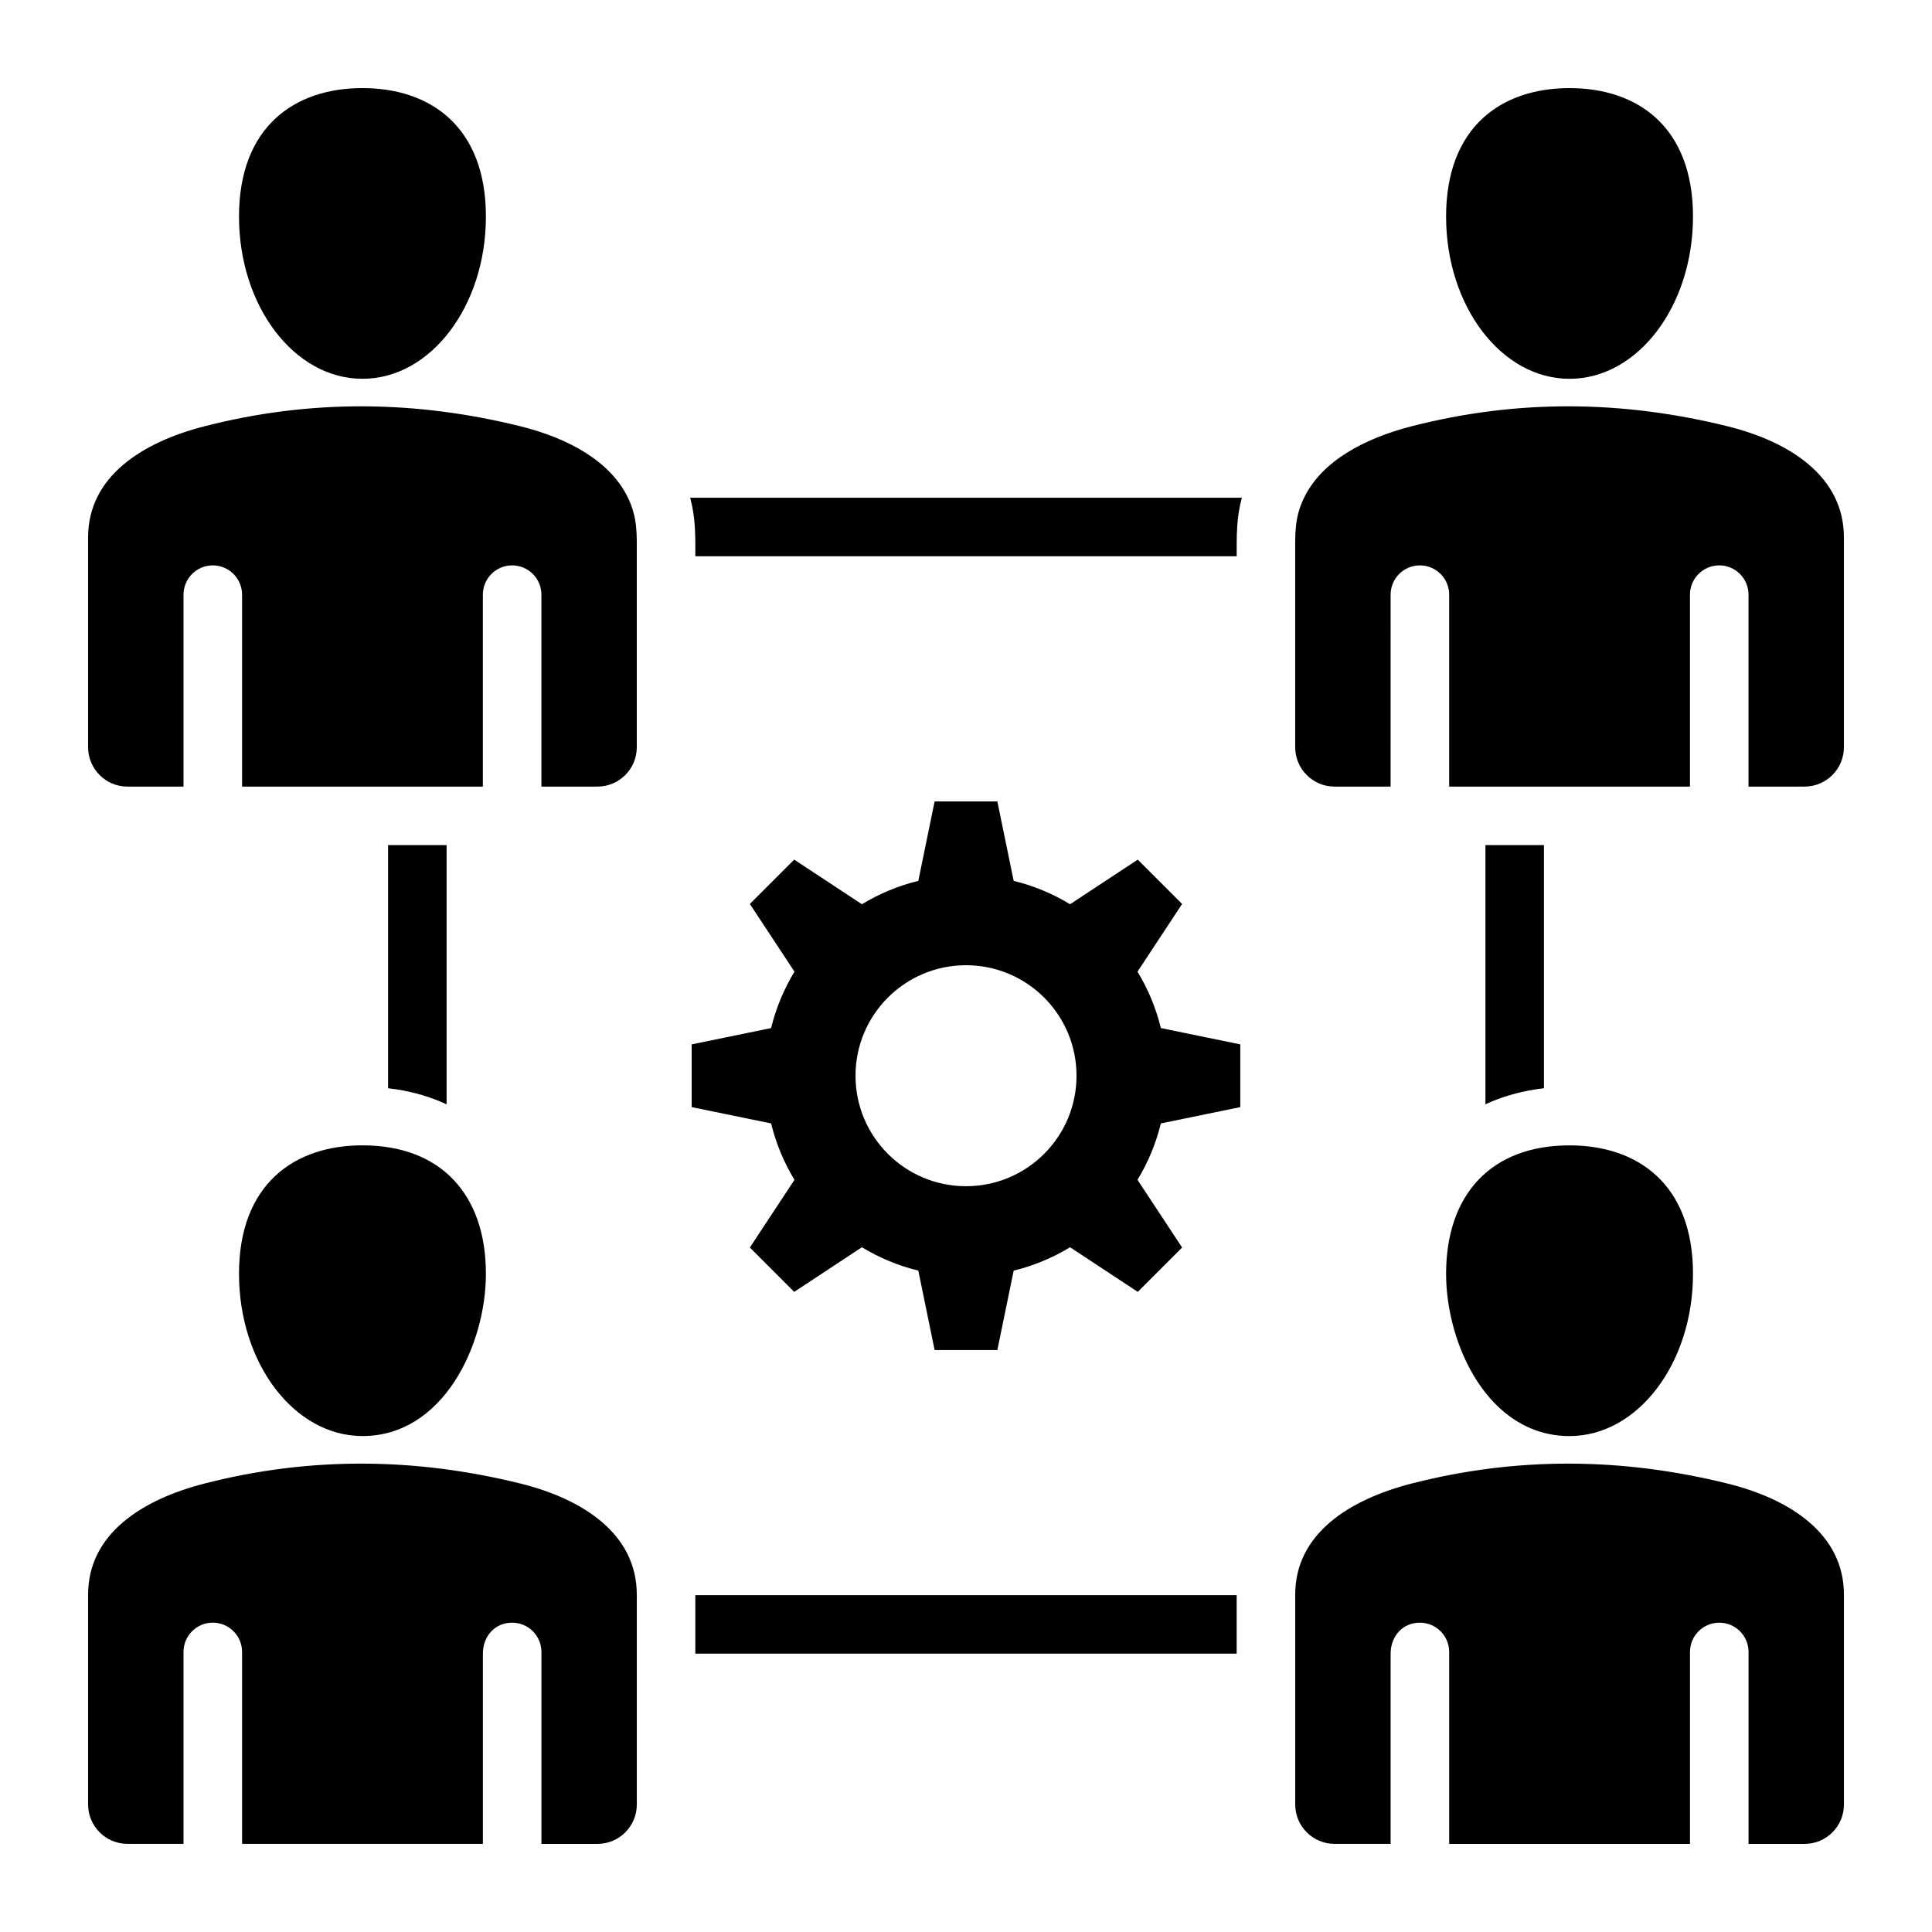 <?xml version="1.0" encoding="UTF-8"?>
<!-- The Best Svg Icon site in the world: iconSvg.co, Visit us! https://iconsvg.co -->
<svg fill="#000000" width="800px" height="800px" version="1.1" viewBox="144 144 512 512" xmlns="http://www.w3.org/2000/svg">
 <path d="m370.72 429.08c0-16.176 13.109-29.285 29.285-29.285 16.176 0 29.285 13.109 29.285 29.285 0 16.168-13.109 29.277-29.285 29.277-16.176 0.004-29.285-13.105-29.285-29.277zm101.02 137.65h-143.47v15.508h143.46v-15.508zm65.914-198.77v68.691c4.121-1.906 8.523-3.203 13.074-3.922 0.809-0.133 1.621-0.242 2.434-0.332v-64.438zm-275.3 68.691v-68.691h-15.508v64.434c0.812 0.094 1.625 0.203 2.434 0.332 4.551 0.727 8.957 2.023 13.074 3.926zm210.75-160.74h-146.2c1.465 5.449 1.371 10.02 1.371 15.508h143.46c0-5.488-0.102-10.059 1.367-15.508zm54.125-74.52c0 23.746 14.648 42.996 32.715 42.996 18.07 0 32.715-19.25 32.715-42.996 0-23.746-14.648-34.043-32.715-34.043-18.066-0.008-32.715 10.289-32.715 34.043zm-37.641 74.52c-2.629 5.422-2.348 9.793-2.348 15.508v50.617c0 5.734 4.676 10.418 10.418 10.418h14.867l0.004-50.863c0-4.281 3.473-7.758 7.758-7.758 4.281 0 7.758 3.473 7.758 7.758v50.863h63.816l-0.004-50.863c0-4.281 3.473-7.758 7.758-7.758 4.281 0 7.758 3.473 7.758 7.758v50.863h14.867c5.734 0 10.41-4.676 10.41-10.418v-55.629c0-16.18-14.41-25.367-30.805-29.43-27.531-6.828-55.441-7.289-83.797 0-12.41 3.191-23.727 9.168-28.461 18.934zm-227.24 76.543h9.613v-50.863c0-4.281 3.473-7.758 7.758-7.758 4.281 0 7.758 3.473 7.758 7.758v50.863h14.867c5.734 0 10.41-4.676 10.41-10.418v-50.617c0-5.715 0.277-10.082-2.336-15.508-4.723-9.809-16.027-15.848-28.469-18.934-27.531-6.828-55.441-7.289-83.797 0-16.359 4.203-30.805 13.246-30.805 29.43v55.629c0 5.734 4.676 10.418 10.418 10.418h14.867v-50.863c0-4.281 3.473-7.758 7.758-7.758 4.281 0 7.758 3.473 7.758 7.758v50.863zm-22.293-108.07c18.07 0 32.715-19.25 32.715-42.996 0-23.746-14.648-34.043-32.715-34.043-18.07 0-32.715 10.297-32.715 34.043 0 23.746 14.645 42.996 32.715 42.996zm72.699 322.21c0-16.18-14.41-25.367-30.805-29.43-27.836-6.906-55.812-7.195-83.797 0-16.359 4.203-30.805 13.246-30.805 29.43v55.629c0 5.734 4.676 10.418 10.418 10.418h14.867v-50.863c0-4.281 3.473-7.758 7.758-7.758 4.281 0 7.758 3.473 7.758 7.758v50.863h63.82v-50.406c0-4.523 3.082-8.207 7.758-8.207 4.281 0 7.758 3.473 7.758 7.758v50.863h14.867c5.734 0 10.41-4.676 10.41-10.418v-55.637zm247.19-42.02c18.07 0 32.715-19.25 32.715-42.996 0-23.746-14.648-34.043-32.715-34.043-20.73 0-32.715 12.957-32.715 34.043 0 18.781 11.219 42.996 32.715 42.996zm-41.895 12.59c-16.359 4.203-30.805 13.246-30.805 29.43v55.629c0 5.734 4.676 10.418 10.418 10.418h14.867v-50.406c0-4.523 3.082-8.207 7.758-8.207 4.281 0 7.758 3.473 7.758 7.758v50.863h63.82v-50.863c0-4.281 3.473-7.758 7.758-7.758 4.281 0 7.758 3.473 7.758 7.758v50.863h14.867c5.734 0 10.41-4.676 10.41-10.418v-55.629c0-16.18-14.41-25.367-30.805-29.43-28.02-6.957-55.984-7.16-83.805-0.008zm-245.28-55.594c0-21.086-11.988-34.043-32.715-34.043-18.07 0-32.715 10.297-32.715 34.043s14.648 42.996 32.715 42.996c21.434 0.008 32.715-24.207 32.715-42.996zm135.54 20.207 4.324-21.051c5.344-1.301 10.375-3.41 14.945-6.191l17.941 11.824 11.754-11.754-11.824-17.941c2.781-4.578 4.891-9.605 6.191-14.945l21.051-4.324v-16.625l-21.051-4.324c-1.301-5.344-3.41-10.375-6.191-14.945l11.824-17.941-11.754-11.754-17.941 11.824c-4.578-2.781-9.605-4.891-14.945-6.191l-4.324-21.051h-16.625l-4.324 21.051c-5.344 1.301-10.375 3.41-14.945 6.191l-17.941-11.824-11.754 11.754 11.824 17.941c-2.781 4.578-4.891 9.605-6.191 14.945l-21.051 4.324v16.625l21.051 4.324c1.301 5.344 3.41 10.375 6.191 14.945l-11.824 17.941 11.754 11.754 17.941-11.824c4.578 2.781 9.605 4.891 14.945 6.191l4.324 21.051z" fill-rule="evenodd"/>
</svg>